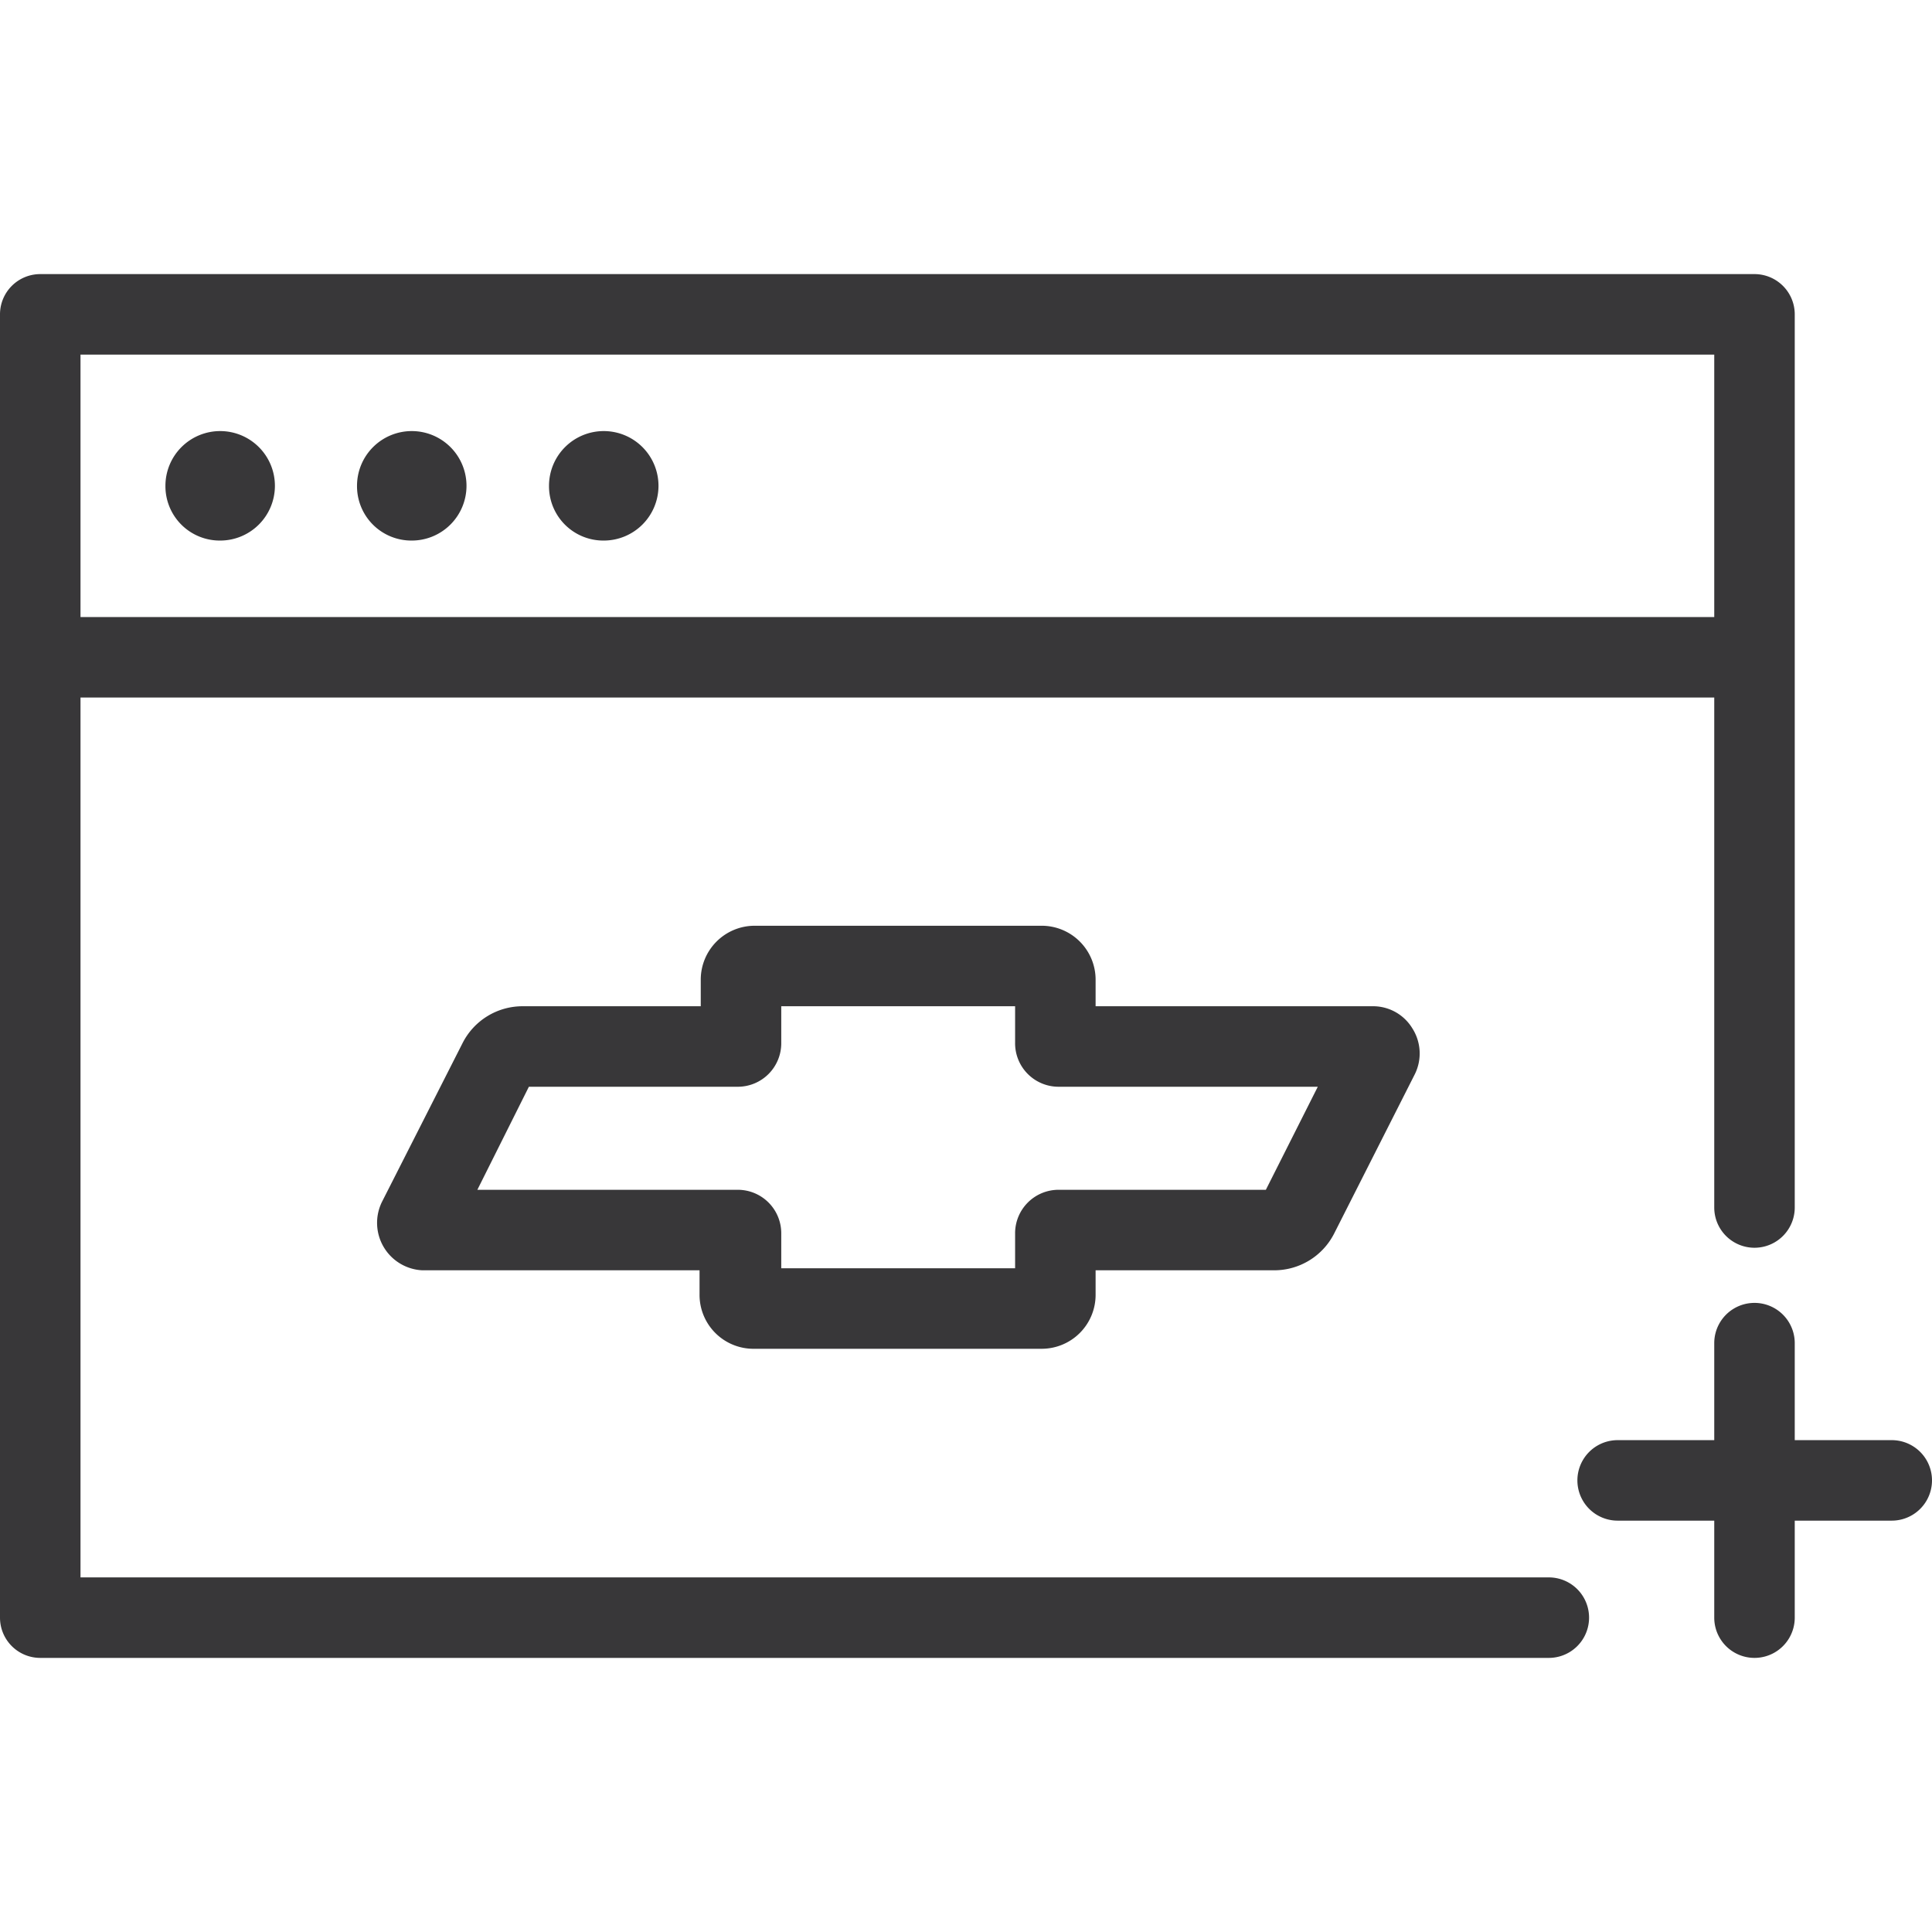 <svg id="Layer_1" data-name="Layer 1" xmlns="http://www.w3.org/2000/svg" width="48" height="48" viewBox="0 0 48 48"><defs><style>.cls-1{fill:#383739;}</style></defs><path class="cls-1" d="M38.48,39.19H2V17.33H42.59V30a1,1,0,1,0,2,0V7.81a1,1,0,0,0-1-1H1a1,1,0,0,0-1,1V40.19a1,1,0,0,0,1,1H38.48a1,1,0,0,0,0-2ZM42.59,8.81v6.52H2V8.81Z"/><path class="cls-1" d="M5.46,13.43a1.36,1.36,0,1,0-1.35-1.36A1.35,1.35,0,0,0,5.46,13.43Z"/><path class="cls-1" d="M10.22,13.43a1.36,1.36,0,1,0-1.35-1.36A1.35,1.35,0,0,0,10.22,13.43Z"/><path class="cls-1" d="M15,13.43a1.36,1.36,0,1,0-1.36-1.36A1.35,1.35,0,0,0,15,13.43Z"/><path class="cls-1" d="M18.75,33.51h7.13a1.34,1.34,0,0,0,1.34-1.34v-.61h4.43a1.67,1.67,0,0,0,1.5-.92l2-3.95a1.16,1.16,0,0,0-.06-1.14,1.14,1.14,0,0,0-1-.55H27.22v-.65A1.34,1.34,0,0,0,25.88,23H18.75a1.34,1.34,0,0,0-1.34,1.34V25H13a1.67,1.67,0,0,0-1.51.92l-2,3.94a1.18,1.18,0,0,0,1,1.7h6.89v.61A1.34,1.34,0,0,0,18.75,33.51Zm-6.89-3.95L13.14,27h5.19a1.08,1.08,0,0,0,1.08-1.09V25h5.81v.9A1.08,1.08,0,0,0,26.3,27h6.44l-1.29,2.56H26.3a1.08,1.08,0,0,0-1.08,1.09v.86H19.41v-.86a1.08,1.08,0,0,0-1.08-1.09Z"/><path class="cls-1" d="M47,35.78H44.59V33.37a1,1,0,0,0-2,0v2.41h-2.4a1,1,0,0,0,0,2h2.4v2.41a1,1,0,0,0,2,0V37.78H47a1,1,0,0,0,0-2Z"/></svg>